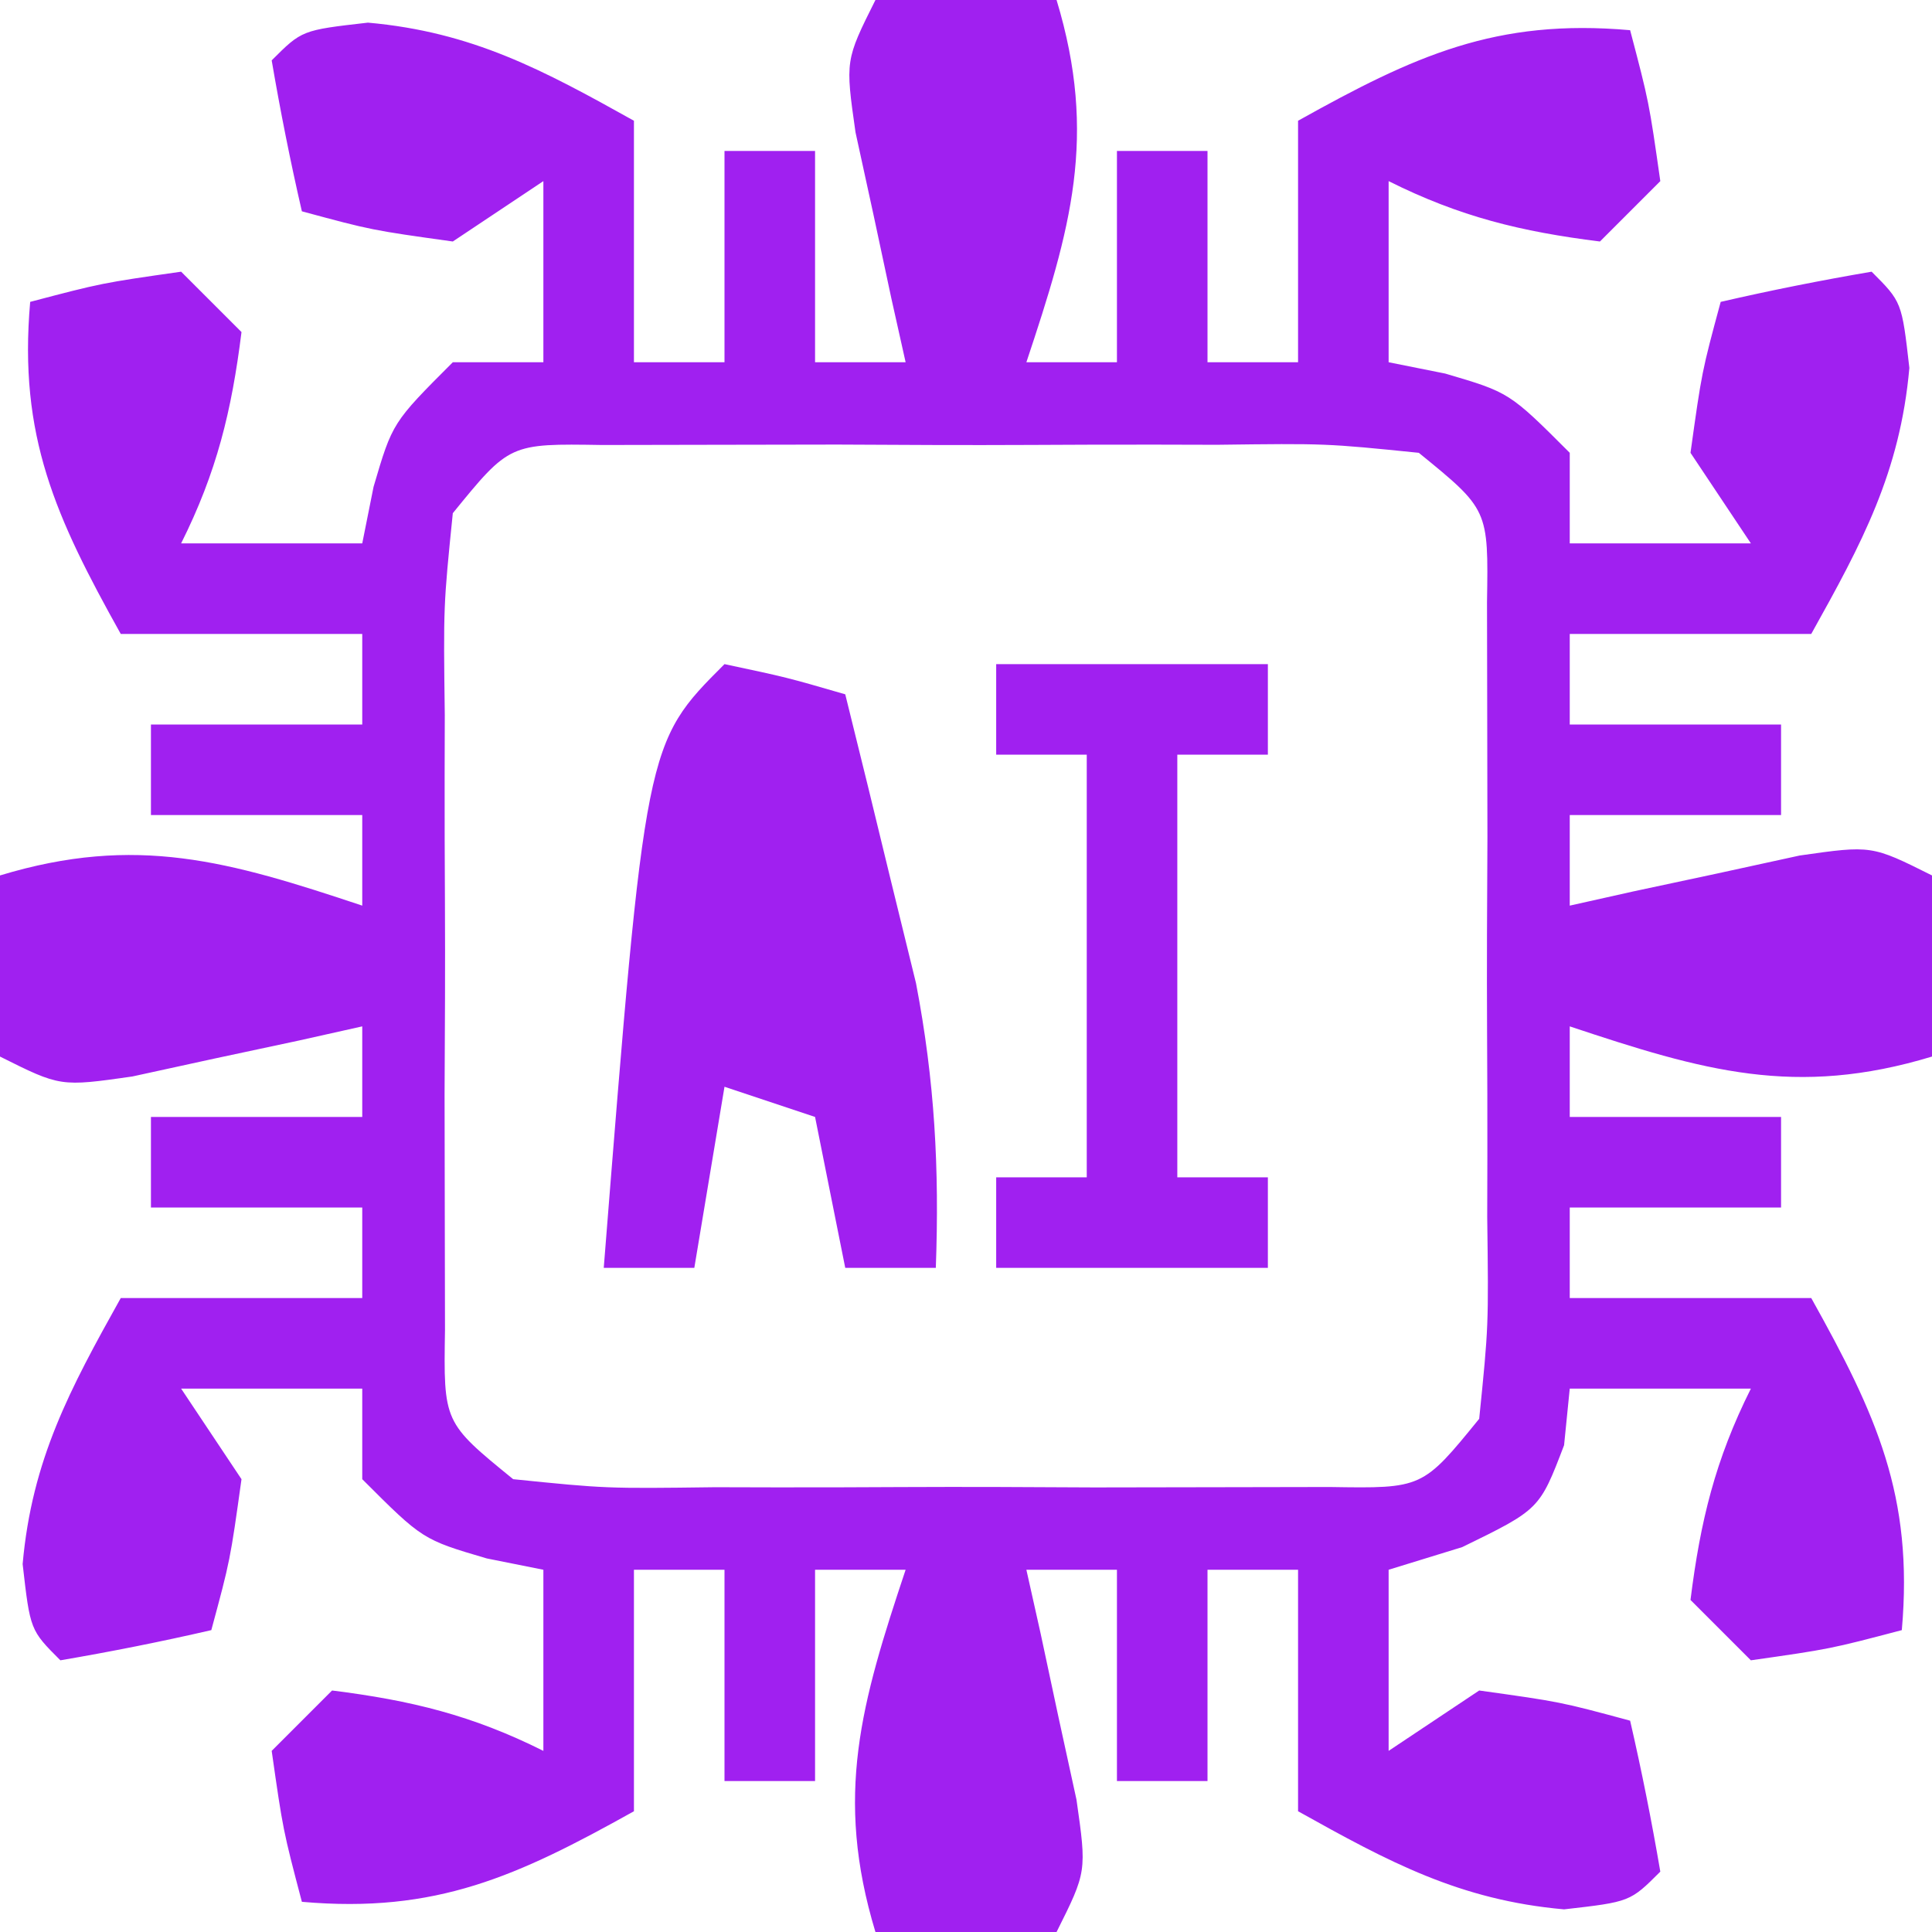 <?xml version="1.0" encoding="UTF-8"?>
<svg version="1.1" xmlns="http://www.w3.org/2000/svg" width="64" height="64">
<path d="M0 0 C1.98 0 3.96 0 6 0 C7.369 4.517 6.471 7.588 5 12 C5.99 12 6.98 12 8 12 C8 9.69 8 7.38 8 5 C8.99 5 9.98 5 11 5 C11 7.31 11 9.62 11 12 C11.99 12 12.98 12 14 12 C14 9.36 14 6.72 14 4 C17.858 1.847 20.551 0.607 25 1 C25.625 3.375 25.625 3.375 26 6 C25.34 6.66 24.68 7.32 24 8 C21.384 7.673 19.359 7.18 17 6 C17 7.98 17 9.96 17 12 C17.619 12.124 18.238 12.248 18.875 12.375 C21 13 21 13 23 15 C23 15.99 23 16.98 23 18 C24.98 18 26.96 18 29 18 C28.34 17.01 27.68 16.02 27 15 C27.375 12.312 27.375 12.312 28 10 C29.656 9.618 31.325 9.286 33 9 C34 10 34 10 34.25 12.188 C33.942 15.65 32.681 17.988 31 21 C28.36 21 25.72 21 23 21 C23 21.99 23 22.98 23 24 C25.31 24 27.62 24 30 24 C30 24.99 30 25.98 30 27 C27.69 27 25.38 27 23 27 C23 27.99 23 28.98 23 30 C23.699 29.844 24.397 29.688 25.117 29.527 C26.027 29.333 26.937 29.138 27.875 28.938 C29.232 28.642 29.232 28.642 30.617 28.34 C33 28 33 28 35 29 C35 30.98 35 32.96 35 35 C30.483 36.369 27.412 35.471 23 34 C23 34.99 23 35.98 23 37 C25.31 37 27.62 37 30 37 C30 37.99 30 38.98 30 40 C27.69 40 25.38 40 23 40 C23 40.99 23 41.98 23 43 C25.64 43 28.28 43 31 43 C33.153 46.858 34.393 49.551 34 54 C31.625 54.625 31.625 54.625 29 55 C28.34 54.34 27.68 53.68 27 53 C27.327 50.384 27.82 48.359 29 46 C27.02 46 25.04 46 23 46 C22.907 46.928 22.907 46.928 22.812 47.875 C22 50 22 50 19.438 51.25 C18.633 51.498 17.829 51.745 17 52 C17 53.98 17 55.96 17 58 C17.99 57.34 18.98 56.68 20 56 C22.688 56.375 22.688 56.375 25 57 C25.382 58.656 25.714 60.325 26 62 C25 63 25 63 22.812 63.25 C19.35 62.942 17.012 61.681 14 60 C14 57.36 14 54.72 14 52 C13.01 52 12.02 52 11 52 C11 54.31 11 56.62 11 59 C10.01 59 9.02 59 8 59 C8 56.69 8 54.38 8 52 C7.01 52 6.02 52 5 52 C5.234 53.048 5.234 53.048 5.473 54.117 C5.667 55.027 5.862 55.937 6.062 56.875 C6.358 58.232 6.358 58.232 6.66 59.617 C7 62 7 62 6 64 C4.02 64 2.04 64 0 64 C-1.369 59.483 -0.471 56.412 1 52 C0.01 52 -0.98 52 -2 52 C-2 54.31 -2 56.62 -2 59 C-2.99 59 -3.98 59 -5 59 C-5 56.69 -5 54.38 -5 52 C-5.99 52 -6.98 52 -8 52 C-8 54.64 -8 57.28 -8 60 C-11.858 62.153 -14.551 63.393 -19 63 C-19.625 60.625 -19.625 60.625 -20 58 C-19.34 57.34 -18.68 56.68 -18 56 C-15.384 56.327 -13.359 56.82 -11 58 C-11 56.02 -11 54.04 -11 52 C-11.928 51.814 -11.928 51.814 -12.875 51.625 C-15 51 -15 51 -17 49 C-17 48.01 -17 47.02 -17 46 C-18.98 46 -20.96 46 -23 46 C-22.34 46.99 -21.68 47.98 -21 49 C-21.375 51.688 -21.375 51.688 -22 54 C-23.656 54.382 -25.325 54.714 -27 55 C-28 54 -28 54 -28.25 51.812 C-27.942 48.35 -26.681 46.012 -25 43 C-22.36 43 -19.72 43 -17 43 C-17 42.01 -17 41.02 -17 40 C-19.31 40 -21.62 40 -24 40 C-24 39.01 -24 38.02 -24 37 C-21.69 37 -19.38 37 -17 37 C-17 36.01 -17 35.02 -17 34 C-17.699 34.156 -18.397 34.312 -19.117 34.473 C-20.482 34.765 -20.482 34.765 -21.875 35.062 C-23.232 35.358 -23.232 35.358 -24.617 35.66 C-27 36 -27 36 -29 35 C-29 33.02 -29 31.04 -29 29 C-24.483 27.631 -21.412 28.529 -17 30 C-17 29.01 -17 28.02 -17 27 C-19.31 27 -21.62 27 -24 27 C-24 26.01 -24 25.02 -24 24 C-21.69 24 -19.38 24 -17 24 C-17 23.01 -17 22.02 -17 21 C-19.64 21 -22.28 21 -25 21 C-27.153 17.142 -28.393 14.449 -28 10 C-25.625 9.375 -25.625 9.375 -23 9 C-22.34 9.66 -21.68 10.32 -21 11 C-21.327 13.616 -21.82 15.641 -23 18 C-21.02 18 -19.04 18 -17 18 C-16.876 17.381 -16.753 16.762 -16.625 16.125 C-16 14 -16 14 -14 12 C-13.01 12 -12.02 12 -11 12 C-11 10.02 -11 8.04 -11 6 C-11.99 6.66 -12.98 7.32 -14 8 C-16.688 7.625 -16.688 7.625 -19 7 C-19.382 5.344 -19.714 3.675 -20 2 C-19 1 -19 1 -16.812 0.75 C-13.35 1.058 -11.012 2.319 -8 4 C-8 6.64 -8 9.28 -8 12 C-7.01 12 -6.02 12 -5 12 C-5 9.69 -5 7.38 -5 5 C-4.01 5 -3.02 5 -2 5 C-2 7.31 -2 9.62 -2 12 C-1.01 12 -0.02 12 1 12 C0.844 11.301 0.688 10.603 0.527 9.883 C0.333 8.973 0.138 8.063 -0.062 7.125 C-0.358 5.768 -0.358 5.768 -0.66 4.383 C-1 2 -1 2 0 0 Z M-14 17 C-14.312 20.076 -14.312 20.076 -14.266 23.688 C-14.268 24.346 -14.269 25.004 -14.271 25.682 C-14.273 27.074 -14.269 28.466 -14.261 29.858 C-14.25 31.992 -14.261 34.124 -14.273 36.258 C-14.272 37.609 -14.27 38.961 -14.266 40.312 C-14.263 41.546 -14.261 42.78 -14.259 44.051 C-14.308 47.121 -14.308 47.121 -12 49 C-8.924 49.312 -8.924 49.312 -5.312 49.266 C-4.654 49.268 -3.996 49.269 -3.318 49.271 C-1.926 49.273 -0.534 49.269 0.858 49.261 C2.992 49.25 5.124 49.261 7.258 49.273 C8.609 49.272 9.961 49.27 11.312 49.266 C12.546 49.263 13.78 49.261 15.051 49.259 C18.121 49.308 18.121 49.308 20 47 C20.312 43.924 20.312 43.924 20.266 40.312 C20.268 39.654 20.269 38.996 20.271 38.318 C20.273 36.926 20.269 35.534 20.261 34.142 C20.25 32.008 20.261 29.876 20.273 27.742 C20.272 26.391 20.27 25.039 20.266 23.688 C20.263 22.454 20.261 21.22 20.259 19.949 C20.308 16.879 20.308 16.879 18 15 C14.924 14.688 14.924 14.688 11.312 14.734 C10.654 14.732 9.996 14.731 9.318 14.729 C7.926 14.727 6.534 14.731 5.142 14.739 C3.008 14.75 0.876 14.739 -1.258 14.727 C-2.609 14.728 -3.961 14.73 -5.312 14.734 C-7.163 14.738 -7.163 14.738 -9.051 14.741 C-12.121 14.692 -12.121 14.692 -14 17 Z " fill="#A020F0" transform="translate(29,0)"/>
<path d="M0 0 C2.062 0.438 2.062 0.438 4 1 C4.508 3.04 5.006 5.082 5.5 7.125 C5.778 8.262 6.057 9.399 6.344 10.57 C6.965 13.815 7.12 16.708 7 20 C6.01 20 5.02 20 4 20 C3.67 18.35 3.34 16.7 3 15 C2.01 14.67 1.02 14.34 0 14 C-0.33 15.98 -0.66 17.96 -1 20 C-1.99 20 -2.98 20 -4 20 C-2.621 2.621 -2.621 2.621 0 0 Z M1 7 C2 11 2 11 2 11 Z " fill="#A020F0" transform="translate(24,22)"/>
<path d="M0 0 C2.97 0 5.94 0 9 0 C9 0.99 9 1.98 9 3 C8.01 3 7.02 3 6 3 C6 7.62 6 12.24 6 17 C6.99 17 7.98 17 9 17 C9 17.99 9 18.98 9 20 C6.03 20 3.06 20 0 20 C0 19.01 0 18.02 0 17 C0.99 17 1.98 17 3 17 C3 12.38 3 7.76 3 3 C2.01 3 1.02 3 0 3 C0 2.01 0 1.02 0 0 Z " fill="#A020F0" transform="translate(33,22)"/>
</svg>
